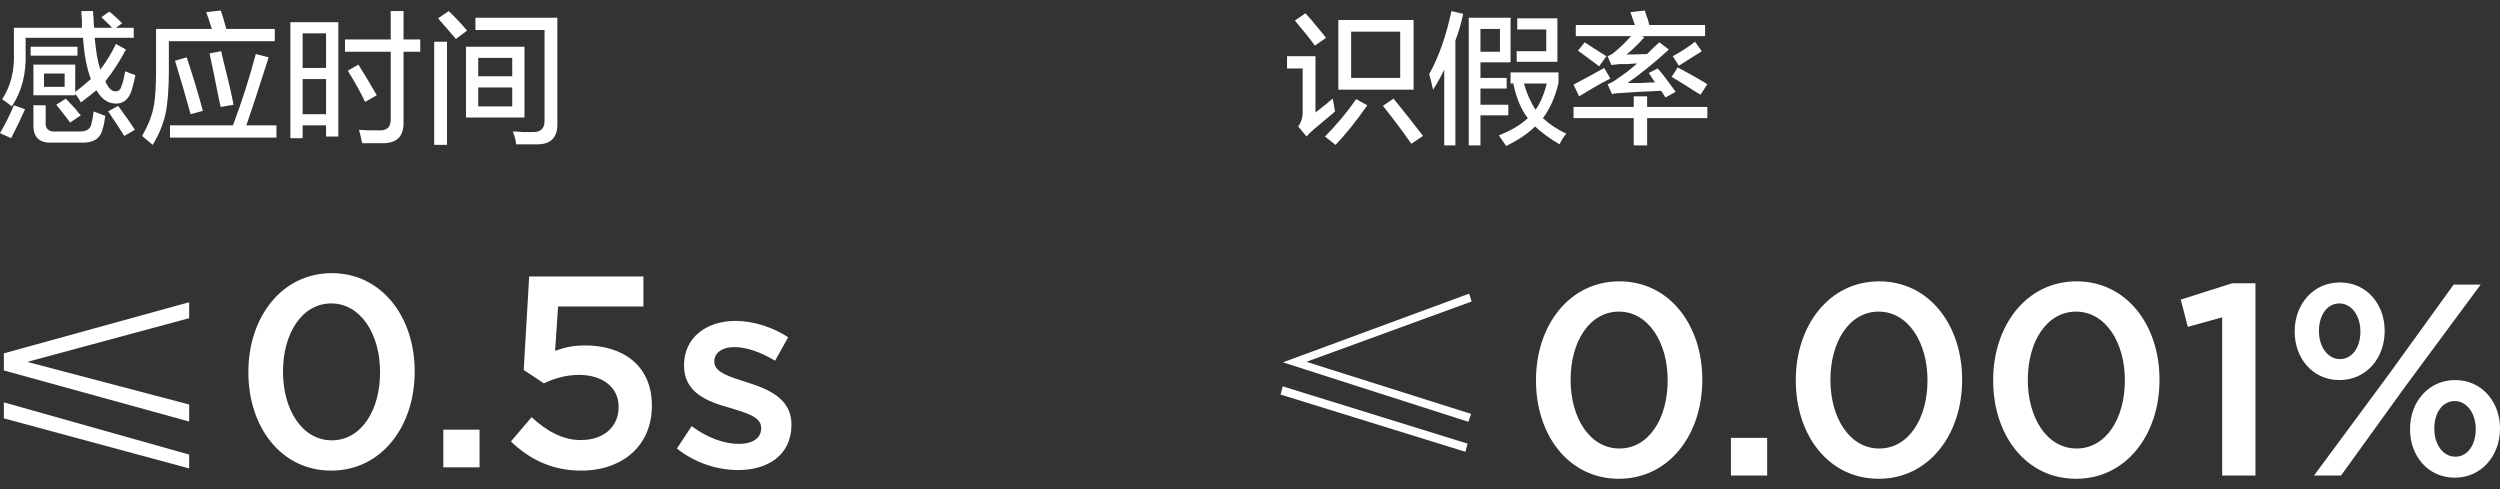 <svg 
 xmlns="http://www.w3.org/2000/svg"
 xmlns:xlink="http://www.w3.org/1999/xlink"
 width="189px" height="37px">
<rect width="100%" height="100%" fill="#333333" stroke="none"/>
<path fill-rule="evenodd"  fill="rgb(255, 255, 255)"
 d="M185.579,36.113 C183.559,36.113 182.198,34.464 182.198,32.464 L182.198,32.423 C182.198,30.402 183.579,28.732 185.620,28.732 C187.640,28.732 189.000,30.402 189.000,32.381 L189.000,32.423 C189.000,34.423 187.619,36.113 185.579,36.113 ZM187.166,32.423 C187.166,31.268 186.506,30.320 185.579,30.320 C184.610,30.320 184.033,31.268 184.033,32.381 L184.033,32.423 C184.033,33.598 184.692,34.526 185.620,34.526 C186.589,34.526 187.166,33.577 187.166,32.464 L187.166,32.423 ZM176.983,35.948 L174.943,35.948 L180.611,28.279 L185.496,21.517 L187.537,21.517 L181.848,29.207 L176.983,35.948 ZM176.860,28.732 C174.840,28.732 173.479,27.084 173.479,25.084 L173.479,25.042 C173.479,23.022 174.860,21.352 176.901,21.352 C178.942,21.352 180.281,23.022 180.281,25.002 L180.281,25.042 C180.281,27.042 178.921,28.732 176.860,28.732 ZM178.447,25.042 C178.447,23.888 177.787,22.940 176.860,22.940 C175.891,22.940 175.314,23.888 175.314,25.002 L175.314,25.042 C175.314,26.218 175.973,27.146 176.901,27.146 C177.870,27.146 178.447,26.197 178.447,25.084 L178.447,25.042 ZM167.997,23.991 L165.400,24.713 L164.864,22.651 L168.760,21.414 L170.512,21.414 L170.512,35.948 L167.997,35.948 L167.997,23.991 ZM156.950,36.196 C153.158,36.196 150.684,32.897 150.684,28.774 L150.684,28.732 C150.684,24.610 153.199,21.270 156.992,21.270 C160.763,21.270 163.258,24.568 163.258,28.692 L163.258,28.732 C163.258,32.856 160.743,36.196 156.950,36.196 ZM160.640,28.732 C160.640,25.888 159.176,23.558 156.950,23.558 C154.724,23.558 153.302,25.846 153.302,28.692 L153.302,28.732 C153.302,31.578 154.745,33.907 156.992,33.907 C159.238,33.907 160.640,31.598 160.640,28.774 L160.640,28.732 ZM142.028,36.196 C138.236,36.196 135.762,32.897 135.762,28.774 L135.762,28.732 C135.762,24.610 138.277,21.270 142.070,21.270 C145.842,21.270 148.336,24.568 148.336,28.692 L148.336,28.732 C148.336,32.856 145.821,36.196 142.028,36.196 ZM145.718,28.732 C145.718,25.888 144.255,23.558 142.028,23.558 C139.803,23.558 138.380,25.846 138.380,28.692 L138.380,28.732 C138.380,31.578 139.823,33.907 142.070,33.907 C144.316,33.907 145.718,31.598 145.718,28.774 L145.718,28.732 ZM130.857,33.104 L133.598,33.104 L133.598,35.948 L130.857,35.948 L130.857,33.104 ZM124.523,10.994 L123.511,10.994 L123.511,8.929 L118.961,8.929 L118.961,8.086 L123.511,8.086 L123.511,7.285 L124.523,7.285 L124.523,8.086 L129.074,8.086 L129.074,8.929 L124.523,8.929 L124.523,10.994 ZM128.273,6.990 C127.486,6.484 126.854,6.091 126.377,5.810 L126.840,5.094 C126.925,5.150 127.051,5.220 127.220,5.304 C128.006,5.726 128.624,6.077 129.074,6.358 L128.568,7.159 C128.511,7.131 128.413,7.075 128.273,6.990 ZM128.189,4.166 C127.711,4.476 127.289,4.742 126.925,4.967 L126.461,4.250 C127.079,3.913 127.641,3.549 128.147,3.155 L128.652,3.871 C128.540,3.956 128.385,4.054 128.189,4.166 ZM124.312,2.818 C123.862,3.323 123.413,3.760 122.964,4.124 C123.413,4.124 123.933,4.110 124.523,4.082 C124.635,3.970 124.789,3.815 124.986,3.619 C125.211,3.422 125.366,3.282 125.450,3.197 L126.166,3.745 C125.126,4.700 124.087,5.543 123.048,6.274 C123.272,6.274 123.610,6.274 124.059,6.274 C124.508,6.246 124.860,6.232 125.113,6.232 L124.649,5.515 L125.323,5.178 C125.604,5.488 125.998,5.993 126.503,6.695 C126.588,6.808 126.644,6.892 126.672,6.948 L125.913,7.369 L125.576,6.864 C124.255,6.921 123.244,6.976 122.542,7.032 C122.289,7.032 122.064,7.060 121.868,7.116 L121.531,6.358 L121.573,6.358 C121.882,6.218 122.121,6.077 122.289,5.937 C122.767,5.628 123.259,5.248 123.764,4.799 C123.596,4.799 123.370,4.814 123.090,4.841 C122.809,4.841 122.598,4.841 122.458,4.841 C122.401,4.841 122.289,4.855 122.121,4.883 C121.980,4.883 121.882,4.898 121.826,4.925 L121.531,4.250 C121.755,4.166 121.924,4.068 122.037,3.956 C122.458,3.619 122.879,3.211 123.301,2.733 L119.129,2.733 L119.129,1.891 L123.596,1.891 L123.259,0.921 L124.354,0.794 C124.382,0.936 124.452,1.146 124.565,1.427 C124.621,1.624 124.663,1.779 124.691,1.891 L128.905,1.891 L128.905,2.733 L124.101,2.733 L124.312,2.818 ZM119.298,3.829 L119.803,3.197 C120.028,3.338 120.351,3.549 120.772,3.829 C121.081,4.026 121.306,4.166 121.447,4.250 L120.899,5.009 C120.449,4.672 119.915,4.279 119.298,3.829 ZM119.382,7.285 L118.961,6.400 C119.915,5.894 120.688,5.473 121.278,5.136 L121.742,5.937 C121.123,6.246 120.336,6.695 119.382,7.285 ZM117.907,10.910 C117.176,10.488 116.559,10.039 116.053,9.561 C115.519,10.094 114.789,10.587 113.862,11.037 L113.314,10.236 C114.241,9.870 114.971,9.434 115.505,8.929 C115.027,8.339 114.662,7.482 114.410,6.358 L114.494,6.316 L114.199,6.316 L114.199,5.473 L117.823,5.473 L117.823,6.274 C117.570,7.342 117.176,8.227 116.643,8.929 C117.120,9.378 117.710,9.772 118.413,10.109 C118.216,10.334 118.047,10.600 117.907,10.910 ZM116.938,6.316 L115.210,6.316 C115.435,7.103 115.730,7.764 116.095,8.297 C116.460,7.764 116.741,7.103 116.938,6.316 ZM114.662,3.871 L116.896,3.871 L116.896,2.227 L114.704,2.227 L114.704,1.385 L117.739,1.385 L117.739,4.672 L114.662,4.672 L114.662,3.871 ZM111.923,5.894 L113.904,5.894 L113.904,6.695 L111.923,6.695 L111.923,7.917 L114.030,7.917 L114.030,8.718 L111.923,8.718 L111.923,10.994 L111.038,10.994 L111.038,1.343 L114.199,1.343 L114.199,4.714 L111.923,4.714 L111.923,5.894 ZM113.398,3.913 L113.398,2.185 L111.923,2.185 L111.923,3.913 L113.398,3.913 ZM110.027,10.994 L109.184,10.994 L109.184,5.262 C108.931,5.796 108.650,6.302 108.342,6.779 C108.342,6.752 108.327,6.695 108.299,6.611 C108.243,6.330 108.158,5.993 108.047,5.599 C108.748,4.363 109.311,2.776 109.732,0.837 L110.617,1.048 C110.476,1.722 110.280,2.396 110.027,3.071 L110.027,10.994 ZM104.549,8.002 L105.350,7.454 C106.108,8.381 106.852,9.323 107.583,10.277 L106.698,10.868 C106.051,9.940 105.335,8.986 104.549,8.002 ZM101.178,1.511 L106.867,1.511 L106.867,6.779 L101.178,6.779 L101.178,1.511 ZM102.147,5.894 L105.855,5.894 L105.855,2.396 L102.147,2.396 L102.147,5.894 ZM99.282,9.814 C99.113,9.955 98.945,10.123 98.776,10.320 L98.144,9.561 C98.368,9.252 98.481,8.915 98.481,8.549 L98.481,5.178 L97.301,5.178 L97.301,4.250 L99.450,4.250 L99.450,8.507 C99.591,8.395 99.857,8.185 100.251,7.875 C100.475,7.679 100.644,7.538 100.757,7.454 L100.925,8.423 C100.813,8.536 100.616,8.704 100.335,8.929 C99.801,9.378 99.450,9.674 99.282,9.814 ZM97.891,1.554 L98.692,1.005 C98.776,1.089 98.903,1.231 99.071,1.427 C99.661,2.129 100.054,2.607 100.251,2.860 L99.408,3.450 C99.043,2.944 98.537,2.312 97.891,1.554 ZM102.526,7.496 L103.369,7.960 C102.526,9.168 101.726,10.165 100.967,10.952 L100.167,10.320 C101.037,9.449 101.824,8.507 102.526,7.496 ZM111.258,22.795 L98.767,27.352 L111.216,31.289 L111.010,31.887 L96.994,27.392 L111.072,22.198 L111.258,22.795 ZM110.784,34.154 L96.809,29.825 L96.974,29.207 L110.949,33.536 L110.784,34.154 ZM55.793,35.536 C54.247,35.536 52.536,35.001 51.176,33.908 L52.289,32.217 C53.485,33.104 54.742,33.557 55.855,33.557 C56.927,33.557 57.545,33.104 57.545,32.383 L57.545,32.341 C57.545,31.495 56.391,31.207 55.113,30.815 C53.505,30.361 51.712,29.702 51.712,27.640 L51.712,27.599 C51.712,25.517 53.423,24.260 55.587,24.260 C56.947,24.260 58.431,24.734 59.586,25.496 L58.596,27.269 C57.545,26.631 56.432,26.239 55.525,26.239 C54.556,26.239 54.000,26.713 54.000,27.310 L54.000,27.352 C54.000,28.156 55.175,28.485 56.453,28.898 C58.040,29.393 59.833,30.114 59.833,32.073 L59.833,32.114 C59.833,34.402 58.061,35.536 55.793,35.536 ZM43.922,35.578 C41.716,35.578 39.985,34.691 38.625,33.372 L40.191,31.537 C41.345,32.609 42.562,33.268 43.902,33.268 C45.633,33.268 46.766,32.279 46.766,30.774 L46.766,30.733 C46.766,29.269 45.530,28.341 43.778,28.341 C42.747,28.341 41.861,28.630 41.119,28.981 L39.593,27.970 L40.006,20.899 L48.642,20.899 L48.642,23.167 L42.191,23.167 L41.964,26.527 C42.644,26.280 43.283,26.115 44.252,26.115 C47.055,26.115 49.281,27.599 49.281,30.650 L49.281,30.691 C49.281,33.639 47.117,35.578 43.922,35.578 ZM40.705,10.910 L39.019,10.910 C38.991,10.600 38.906,10.277 38.766,9.940 C38.962,9.940 39.215,9.955 39.525,9.983 C39.833,9.983 40.072,9.983 40.241,9.983 C40.858,10.010 41.168,9.730 41.168,9.140 L41.168,2.270 L35.943,2.270 L35.943,1.343 L42.137,1.343 L42.137,9.309 C42.165,10.348 41.687,10.882 40.705,10.910 ZM33.120,1.385 L33.920,0.837 C34.397,1.286 34.861,1.779 35.311,2.312 L34.468,2.944 C33.990,2.382 33.541,1.863 33.120,1.385 ZM33.794,10.952 L32.825,10.952 L32.825,3.155 L33.794,3.155 L33.794,10.952 ZM30.507,9.224 C30.535,10.263 30.043,10.797 29.032,10.826 C28.498,10.826 27.950,10.826 27.389,10.826 C27.360,10.741 27.332,10.629 27.305,10.488 C27.248,10.207 27.192,9.983 27.136,9.814 C27.416,9.842 27.922,9.856 28.653,9.856 C29.270,9.883 29.565,9.589 29.538,8.971 L29.538,3.913 L26.083,3.913 L26.083,2.986 L29.538,2.986 L29.538,0.837 L30.507,0.837 L30.507,2.986 L31.771,2.986 L31.771,3.913 L30.507,3.913 L30.507,9.224 ZM24.650,9.477 L22.880,9.477 L22.880,10.446 L21.953,10.446 L21.953,1.680 L25.577,1.680 L25.577,10.320 L24.650,10.320 L24.650,9.477 ZM24.650,2.522 L22.880,2.522 L22.880,5.136 L24.650,5.136 L24.650,2.522 ZM24.650,5.978 L22.880,5.978 L22.880,8.634 L24.650,8.634 L24.650,5.978 ZM12.851,9.477 L17.613,9.477 C18.287,7.679 18.862,5.880 19.340,4.082 L20.310,4.335 C19.551,6.723 18.989,8.438 18.624,9.477 L20.900,9.477 L20.900,10.404 L12.851,10.404 L12.851,9.477 ZM17.655,7.917 L16.686,8.086 C16.657,7.974 16.615,7.791 16.559,7.538 C16.250,5.964 16.011,4.799 15.843,4.040 L16.728,3.871 C16.755,4.040 16.812,4.293 16.896,4.630 C17.261,6.063 17.514,7.159 17.655,7.917 ZM14.410,8.634 C14.016,7.201 13.623,5.853 13.230,4.588 L14.115,4.335 C14.592,5.768 15.000,7.116 15.337,8.381 L14.410,8.634 ZM12.767,5.262 C12.767,6.695 12.682,7.805 12.514,8.592 C12.345,9.378 12.022,10.165 11.545,10.952 L10.744,10.277 C11.166,9.547 11.446,8.859 11.587,8.212 C11.727,7.595 11.798,6.639 11.798,5.347 L11.798,2.185 L16.011,2.185 C15.870,1.708 15.730,1.286 15.590,0.921 L16.686,0.794 C16.797,1.076 16.938,1.539 17.107,2.185 L20.773,2.185 L20.773,3.113 L12.767,3.113 L12.767,5.262 ZM9.185,6.484 C9.269,6.316 9.353,5.993 9.438,5.515 C9.465,5.459 9.480,5.417 9.480,5.388 C9.733,5.501 9.986,5.599 10.238,5.684 C10.154,6.105 10.055,6.499 9.944,6.864 C9.718,7.510 9.325,7.833 8.764,7.833 C8.174,7.833 7.682,7.496 7.289,6.822 C6.952,7.103 6.558,7.412 6.109,7.749 C6.080,7.665 5.996,7.524 5.856,7.327 C5.772,7.216 5.715,7.131 5.687,7.075 L5.687,7.201 L2.527,7.201 L2.527,4.883 L5.687,4.883 L5.687,6.948 C6.136,6.611 6.530,6.288 6.867,5.978 C6.558,5.164 6.362,4.124 6.277,2.860 L1.937,2.860 L1.937,3.956 C1.993,5.585 1.642,6.948 0.884,8.044 C0.827,7.987 0.687,7.875 0.462,7.706 C0.321,7.622 0.223,7.553 0.167,7.496 C0.813,6.513 1.108,5.332 1.052,3.956 L1.052,2.101 L6.193,2.101 C6.193,1.989 6.193,1.792 6.193,1.511 C6.165,1.231 6.151,1.005 6.151,0.837 L7.036,0.837 C7.036,0.978 7.050,1.188 7.078,1.469 C7.078,1.750 7.092,1.960 7.120,2.101 L8.469,2.101 C8.356,1.960 8.159,1.764 7.879,1.511 C7.794,1.427 7.724,1.357 7.668,1.300 L8.258,0.879 C8.285,0.907 8.342,0.949 8.426,1.005 C8.819,1.343 9.086,1.595 9.227,1.764 L8.764,2.101 L10.112,2.101 L10.112,2.860 L7.162,2.860 C7.247,3.871 7.387,4.672 7.584,5.262 C8.033,4.672 8.426,4.026 8.764,3.323 L9.522,3.745 C9.044,4.645 8.524,5.445 7.963,6.147 C8.187,6.653 8.440,6.906 8.721,6.906 C8.974,6.906 9.128,6.765 9.185,6.484 ZM4.887,5.557 L3.328,5.557 L3.328,6.569 L4.887,6.569 L4.887,5.557 ZM1.895,8.255 C1.558,9.013 1.206,9.744 0.841,10.446 L-0.001,10.067 C0.392,9.393 0.743,8.691 1.052,7.960 L1.895,8.255 ZM5.856,4.209 L2.316,4.209 L2.316,3.534 L5.856,3.534 L5.856,4.209 ZM4.255,7.917 L4.971,7.454 C5.140,7.622 5.378,7.875 5.687,8.212 C5.856,8.438 5.996,8.606 6.109,8.718 L5.308,9.266 C4.971,8.817 4.619,8.367 4.255,7.917 ZM6.909,9.350 C6.909,9.323 6.923,9.266 6.952,9.182 C6.979,9.097 7.021,8.844 7.078,8.423 L7.963,8.760 C7.906,9.182 7.837,9.519 7.752,9.772 C7.584,10.473 7.063,10.811 6.193,10.783 L3.876,10.783 C2.948,10.811 2.499,10.348 2.527,9.393 L2.527,7.960 L3.454,7.960 L3.454,9.182 C3.397,9.744 3.679,9.996 4.297,9.940 L5.898,9.940 C6.516,9.968 6.853,9.772 6.909,9.350 ZM8.932,8.002 C9.549,8.844 9.971,9.449 10.196,9.814 L9.396,10.277 C9.030,9.688 8.623,9.070 8.174,8.423 L8.932,8.002 ZM14.301,24.056 L2.064,27.358 L14.301,30.579 L14.301,31.868 L0.292,28.003 L0.292,26.714 L14.301,22.849 L14.301,24.056 ZM14.301,35.411 L0.292,31.626 L0.292,30.418 L14.301,34.364 L14.301,35.411 ZM28.484,7.201 L27.600,7.706 C27.290,7.032 26.855,6.246 26.293,5.347 L27.094,4.883 C27.571,5.641 28.035,6.415 28.484,7.201 ZM25.084,20.651 C28.856,20.651 31.350,23.950 31.350,28.073 L31.350,28.115 C31.350,32.237 28.836,35.578 25.043,35.578 C21.250,35.578 18.777,32.279 18.777,28.156 L18.777,28.115 C18.777,23.992 21.292,20.651 25.084,20.651 ZM21.395,28.115 C21.395,30.960 22.838,33.289 25.084,33.289 C27.331,33.289 28.733,30.981 28.733,28.156 L28.733,28.115 C28.733,25.269 27.269,22.940 25.043,22.940 C22.817,22.940 21.395,25.229 21.395,28.073 L21.395,28.115 ZM35.227,3.534 L39.651,3.534 L39.651,8.887 L35.227,8.887 L35.227,3.534 ZM36.154,8.044 L38.724,8.044 L38.724,6.611 L36.154,6.611 L36.154,8.044 ZM36.154,5.768 L38.724,5.768 L38.724,4.377 L36.154,4.377 L36.154,5.768 ZM36.255,35.330 L33.514,35.330 L33.514,32.485 L36.255,32.485 L36.255,35.330 ZM122.428,21.270 C126.200,21.270 128.694,24.568 128.694,28.692 L128.694,28.732 C128.694,32.856 126.179,36.196 122.387,36.196 C118.594,36.196 116.121,32.897 116.121,28.774 L116.121,28.732 C116.121,24.610 118.635,21.270 122.428,21.270 ZM118.738,28.732 C118.738,31.578 120.181,33.907 122.428,33.907 C124.674,33.907 126.076,31.598 126.076,28.774 L126.076,28.732 C126.076,25.888 124.613,23.558 122.387,23.558 C120.161,23.558 118.738,25.846 118.738,28.692 L118.738,28.732 Z"/>
</svg>
